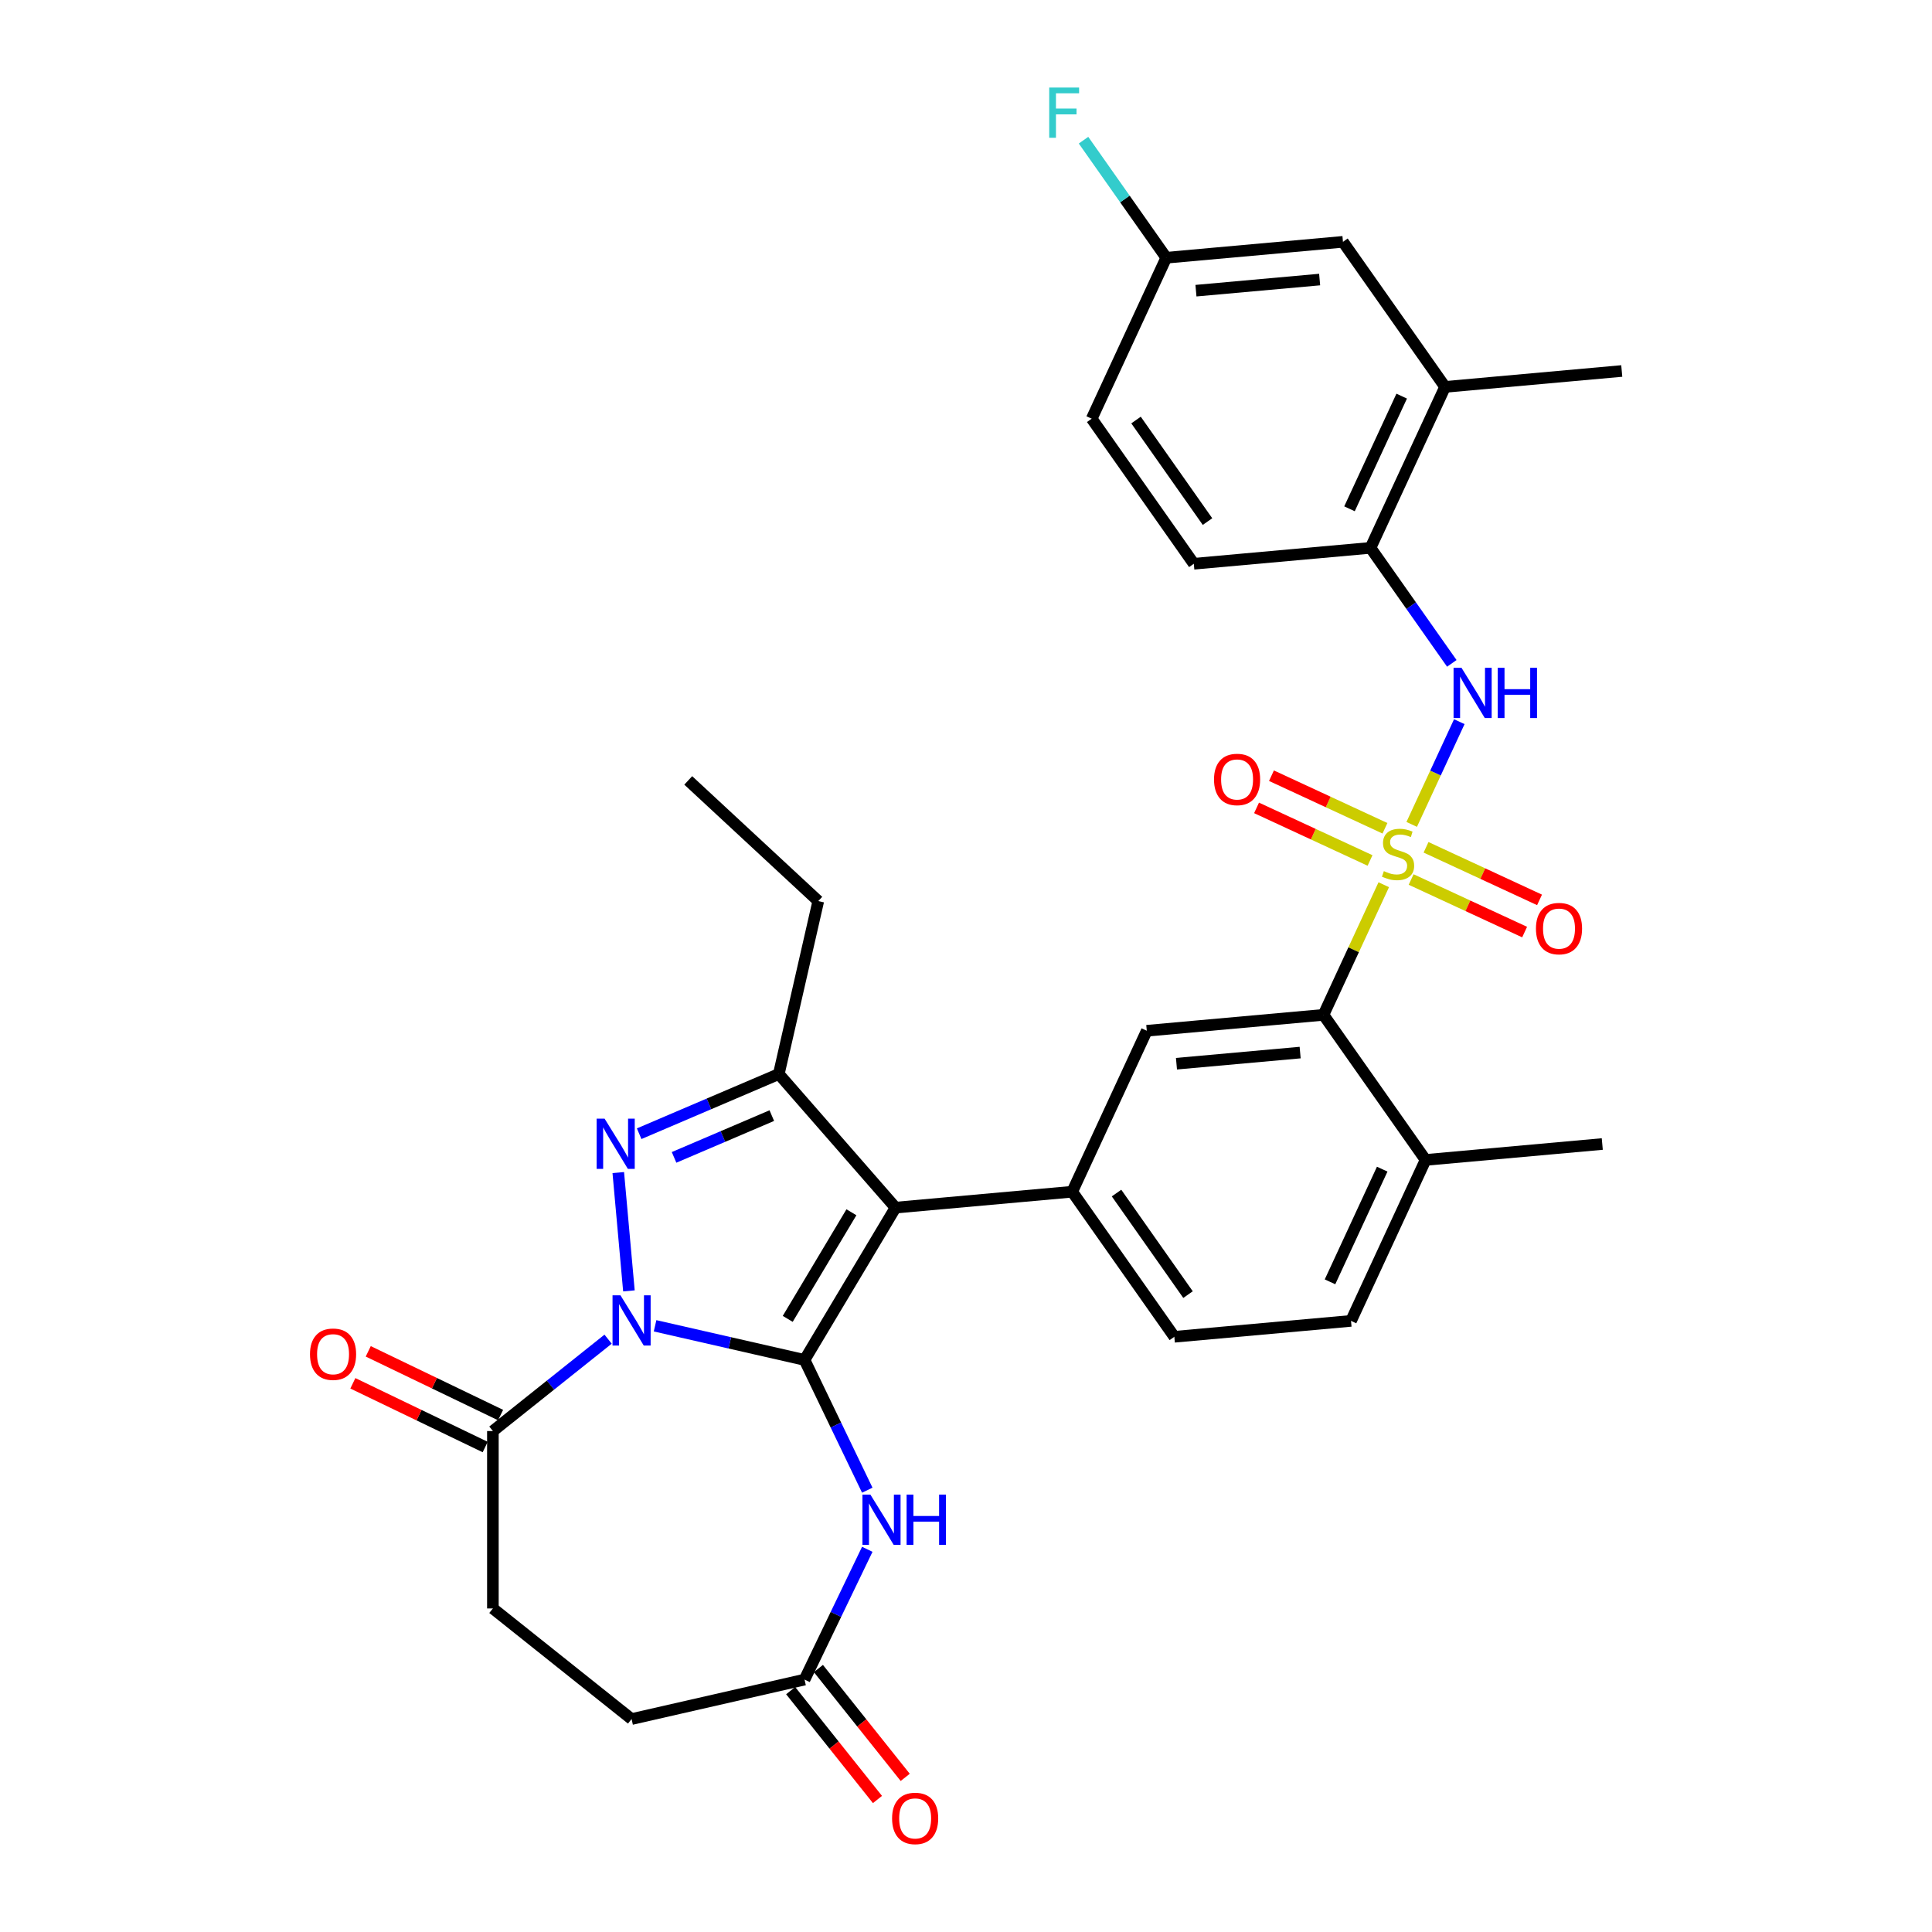 <?xml version='1.0' encoding='iso-8859-1'?>
<svg version='1.1' baseProfile='full'
              xmlns='http://www.w3.org/2000/svg'
                      xmlns:rdkit='http://www.rdkit.org/xml'
                      xmlns:xlink='http://www.w3.org/1999/xlink'
                  xml:space='preserve'
width='1000px' height='1000px' viewBox='0 0 1000 1000'>
<!-- END OF HEADER -->
<rect style='opacity:1.0;fill:#FFFFFF;stroke:none' width='1000' height='1000' x='0' y='0'> </rect>
<path class='bond-0' d='M 416.428,703.89 L 377.746,695.062' style='fill:none;fill-rule:evenodd;stroke:#000000;stroke-width:6px;stroke-linecap:butt;stroke-linejoin:miter;stroke-opacity:1' />
<path class='bond-0' d='M 377.746,695.062 L 339.065,686.233' style='fill:none;fill-rule:evenodd;stroke:#0000FF;stroke-width:6px;stroke-linecap:butt;stroke-linejoin:miter;stroke-opacity:1' />
<path class='bond-2' d='M 416.428,703.89 L 463.523,625.066' style='fill:none;fill-rule:evenodd;stroke:#000000;stroke-width:6px;stroke-linecap:butt;stroke-linejoin:miter;stroke-opacity:1' />
<path class='bond-2' d='M 407.727,682.648 L 440.694,627.47' style='fill:none;fill-rule:evenodd;stroke:#000000;stroke-width:6px;stroke-linecap:butt;stroke-linejoin:miter;stroke-opacity:1' />
<path class='bond-5' d='M 416.428,703.89 L 432.664,737.606' style='fill:none;fill-rule:evenodd;stroke:#000000;stroke-width:6px;stroke-linecap:butt;stroke-linejoin:miter;stroke-opacity:1' />
<path class='bond-5' d='M 432.664,737.606 L 448.901,771.322' style='fill:none;fill-rule:evenodd;stroke:#0000FF;stroke-width:6px;stroke-linecap:butt;stroke-linejoin:miter;stroke-opacity:1' />
<path class='bond-3' d='M 325.531,668.16 L 320.019,606.919' style='fill:none;fill-rule:evenodd;stroke:#0000FF;stroke-width:6px;stroke-linecap:butt;stroke-linejoin:miter;stroke-opacity:1' />
<path class='bond-9' d='M 314.75,693.153 L 284.934,716.931' style='fill:none;fill-rule:evenodd;stroke:#0000FF;stroke-width:6px;stroke-linecap:butt;stroke-linejoin:miter;stroke-opacity:1' />
<path class='bond-9' d='M 284.934,716.931 L 255.118,740.708' style='fill:none;fill-rule:evenodd;stroke:#000000;stroke-width:6px;stroke-linecap:butt;stroke-linejoin:miter;stroke-opacity:1' />
<path class='bond-1' d='M 716.232,457.931 L 700.629,491.61' style='fill:none;fill-rule:evenodd;stroke:#CCCC00;stroke-width:6px;stroke-linecap:butt;stroke-linejoin:miter;stroke-opacity:1' />
<path class='bond-1' d='M 700.629,491.61 L 685.027,525.288' style='fill:none;fill-rule:evenodd;stroke:#000000;stroke-width:6px;stroke-linecap:butt;stroke-linejoin:miter;stroke-opacity:1' />
<path class='bond-8' d='M 730.695,426.711 L 743.013,400.122' style='fill:none;fill-rule:evenodd;stroke:#CCCC00;stroke-width:6px;stroke-linecap:butt;stroke-linejoin:miter;stroke-opacity:1' />
<path class='bond-8' d='M 743.013,400.122 L 755.331,373.534' style='fill:none;fill-rule:evenodd;stroke:#0000FF;stroke-width:6px;stroke-linecap:butt;stroke-linejoin:miter;stroke-opacity:1' />
<path class='bond-13' d='M 730.398,455.23 L 759.77,468.837' style='fill:none;fill-rule:evenodd;stroke:#CCCC00;stroke-width:6px;stroke-linecap:butt;stroke-linejoin:miter;stroke-opacity:1' />
<path class='bond-13' d='M 759.77,468.837 L 789.142,482.444' style='fill:none;fill-rule:evenodd;stroke:#FF0000;stroke-width:6px;stroke-linecap:butt;stroke-linejoin:miter;stroke-opacity:1' />
<path class='bond-13' d='M 738.118,438.567 L 767.49,452.174' style='fill:none;fill-rule:evenodd;stroke:#CCCC00;stroke-width:6px;stroke-linecap:butt;stroke-linejoin:miter;stroke-opacity:1' />
<path class='bond-13' d='M 767.49,452.174 L 796.861,465.781' style='fill:none;fill-rule:evenodd;stroke:#FF0000;stroke-width:6px;stroke-linecap:butt;stroke-linejoin:miter;stroke-opacity:1' />
<path class='bond-14' d='M 716.852,428.715 L 687.48,415.107' style='fill:none;fill-rule:evenodd;stroke:#CCCC00;stroke-width:6px;stroke-linecap:butt;stroke-linejoin:miter;stroke-opacity:1' />
<path class='bond-14' d='M 687.48,415.107 L 658.109,401.5' style='fill:none;fill-rule:evenodd;stroke:#FF0000;stroke-width:6px;stroke-linecap:butt;stroke-linejoin:miter;stroke-opacity:1' />
<path class='bond-14' d='M 709.132,445.378 L 679.761,431.771' style='fill:none;fill-rule:evenodd;stroke:#CCCC00;stroke-width:6px;stroke-linecap:butt;stroke-linejoin:miter;stroke-opacity:1' />
<path class='bond-14' d='M 679.761,431.771 L 650.389,418.163' style='fill:none;fill-rule:evenodd;stroke:#FF0000;stroke-width:6px;stroke-linecap:butt;stroke-linejoin:miter;stroke-opacity:1' />
<path class='bond-4' d='M 463.523,625.066 L 403.11,555.917' style='fill:none;fill-rule:evenodd;stroke:#000000;stroke-width:6px;stroke-linecap:butt;stroke-linejoin:miter;stroke-opacity:1' />
<path class='bond-6' d='M 463.523,625.066 L 554.976,616.835' style='fill:none;fill-rule:evenodd;stroke:#000000;stroke-width:6px;stroke-linecap:butt;stroke-linejoin:miter;stroke-opacity:1' />
<path class='bond-32' d='M 330.834,586.809 L 366.972,571.363' style='fill:none;fill-rule:evenodd;stroke:#0000FF;stroke-width:6px;stroke-linecap:butt;stroke-linejoin:miter;stroke-opacity:1' />
<path class='bond-32' d='M 366.972,571.363 L 403.11,555.917' style='fill:none;fill-rule:evenodd;stroke:#000000;stroke-width:6px;stroke-linecap:butt;stroke-linejoin:miter;stroke-opacity:1' />
<path class='bond-32' d='M 348.893,599.062 L 374.19,588.25' style='fill:none;fill-rule:evenodd;stroke:#0000FF;stroke-width:6px;stroke-linecap:butt;stroke-linejoin:miter;stroke-opacity:1' />
<path class='bond-32' d='M 374.19,588.25 L 399.486,577.437' style='fill:none;fill-rule:evenodd;stroke:#000000;stroke-width:6px;stroke-linecap:butt;stroke-linejoin:miter;stroke-opacity:1' />
<path class='bond-26' d='M 403.11,555.917 L 423.542,466.397' style='fill:none;fill-rule:evenodd;stroke:#000000;stroke-width:6px;stroke-linecap:butt;stroke-linejoin:miter;stroke-opacity:1' />
<path class='bond-11' d='M 448.901,801.917 L 432.664,835.633' style='fill:none;fill-rule:evenodd;stroke:#0000FF;stroke-width:6px;stroke-linecap:butt;stroke-linejoin:miter;stroke-opacity:1' />
<path class='bond-11' d='M 432.664,835.633 L 416.428,869.349' style='fill:none;fill-rule:evenodd;stroke:#000000;stroke-width:6px;stroke-linecap:butt;stroke-linejoin:miter;stroke-opacity:1' />
<path class='bond-10' d='M 554.976,616.835 L 593.574,533.519' style='fill:none;fill-rule:evenodd;stroke:#000000;stroke-width:6px;stroke-linecap:butt;stroke-linejoin:miter;stroke-opacity:1' />
<path class='bond-17' d='M 554.976,616.835 L 607.831,691.92' style='fill:none;fill-rule:evenodd;stroke:#000000;stroke-width:6px;stroke-linecap:butt;stroke-linejoin:miter;stroke-opacity:1' />
<path class='bond-17' d='M 577.921,617.527 L 614.919,670.086' style='fill:none;fill-rule:evenodd;stroke:#000000;stroke-width:6px;stroke-linecap:butt;stroke-linejoin:miter;stroke-opacity:1' />
<path class='bond-7' d='M 685.027,525.288 L 593.574,533.519' style='fill:none;fill-rule:evenodd;stroke:#000000;stroke-width:6px;stroke-linecap:butt;stroke-linejoin:miter;stroke-opacity:1' />
<path class='bond-7' d='M 672.955,544.813 L 608.938,550.575' style='fill:none;fill-rule:evenodd;stroke:#000000;stroke-width:6px;stroke-linecap:butt;stroke-linejoin:miter;stroke-opacity:1' />
<path class='bond-34' d='M 685.027,525.288 L 737.881,600.373' style='fill:none;fill-rule:evenodd;stroke:#000000;stroke-width:6px;stroke-linecap:butt;stroke-linejoin:miter;stroke-opacity:1' />
<path class='bond-12' d='M 751.455,343.359 L 730.412,313.465' style='fill:none;fill-rule:evenodd;stroke:#0000FF;stroke-width:6px;stroke-linecap:butt;stroke-linejoin:miter;stroke-opacity:1' />
<path class='bond-12' d='M 730.412,313.465 L 709.369,283.572' style='fill:none;fill-rule:evenodd;stroke:#000000;stroke-width:6px;stroke-linecap:butt;stroke-linejoin:miter;stroke-opacity:1' />
<path class='bond-18' d='M 259.102,732.435 L 224.854,715.942' style='fill:none;fill-rule:evenodd;stroke:#000000;stroke-width:6px;stroke-linecap:butt;stroke-linejoin:miter;stroke-opacity:1' />
<path class='bond-18' d='M 224.854,715.942 L 190.605,699.449' style='fill:none;fill-rule:evenodd;stroke:#FF0000;stroke-width:6px;stroke-linecap:butt;stroke-linejoin:miter;stroke-opacity:1' />
<path class='bond-18' d='M 251.134,748.981 L 216.886,732.488' style='fill:none;fill-rule:evenodd;stroke:#000000;stroke-width:6px;stroke-linecap:butt;stroke-linejoin:miter;stroke-opacity:1' />
<path class='bond-18' d='M 216.886,732.488 L 182.637,715.995' style='fill:none;fill-rule:evenodd;stroke:#FF0000;stroke-width:6px;stroke-linecap:butt;stroke-linejoin:miter;stroke-opacity:1' />
<path class='bond-19' d='M 255.118,740.708 L 255.118,832.531' style='fill:none;fill-rule:evenodd;stroke:#000000;stroke-width:6px;stroke-linecap:butt;stroke-linejoin:miter;stroke-opacity:1' />
<path class='bond-21' d='M 409.249,875.074 L 431.716,903.246' style='fill:none;fill-rule:evenodd;stroke:#000000;stroke-width:6px;stroke-linecap:butt;stroke-linejoin:miter;stroke-opacity:1' />
<path class='bond-21' d='M 431.716,903.246 L 454.182,931.419' style='fill:none;fill-rule:evenodd;stroke:#FF0000;stroke-width:6px;stroke-linecap:butt;stroke-linejoin:miter;stroke-opacity:1' />
<path class='bond-21' d='M 423.607,863.624 L 446.074,891.796' style='fill:none;fill-rule:evenodd;stroke:#000000;stroke-width:6px;stroke-linecap:butt;stroke-linejoin:miter;stroke-opacity:1' />
<path class='bond-21' d='M 446.074,891.796 L 468.54,919.969' style='fill:none;fill-rule:evenodd;stroke:#FF0000;stroke-width:6px;stroke-linecap:butt;stroke-linejoin:miter;stroke-opacity:1' />
<path class='bond-24' d='M 416.428,869.349 L 326.908,889.781' style='fill:none;fill-rule:evenodd;stroke:#000000;stroke-width:6px;stroke-linecap:butt;stroke-linejoin:miter;stroke-opacity:1' />
<path class='bond-15' d='M 709.369,283.572 L 747.967,200.256' style='fill:none;fill-rule:evenodd;stroke:#000000;stroke-width:6px;stroke-linecap:butt;stroke-linejoin:miter;stroke-opacity:1' />
<path class='bond-15' d='M 698.495,263.355 L 725.514,205.033' style='fill:none;fill-rule:evenodd;stroke:#000000;stroke-width:6px;stroke-linecap:butt;stroke-linejoin:miter;stroke-opacity:1' />
<path class='bond-22' d='M 709.369,283.572 L 617.916,291.802' style='fill:none;fill-rule:evenodd;stroke:#000000;stroke-width:6px;stroke-linecap:butt;stroke-linejoin:miter;stroke-opacity:1' />
<path class='bond-20' d='M 747.967,200.256 L 695.112,125.171' style='fill:none;fill-rule:evenodd;stroke:#000000;stroke-width:6px;stroke-linecap:butt;stroke-linejoin:miter;stroke-opacity:1' />
<path class='bond-29' d='M 747.967,200.256 L 839.42,192.025' style='fill:none;fill-rule:evenodd;stroke:#000000;stroke-width:6px;stroke-linecap:butt;stroke-linejoin:miter;stroke-opacity:1' />
<path class='bond-16' d='M 737.881,600.373 L 699.283,683.689' style='fill:none;fill-rule:evenodd;stroke:#000000;stroke-width:6px;stroke-linecap:butt;stroke-linejoin:miter;stroke-opacity:1' />
<path class='bond-16' d='M 715.429,605.151 L 688.41,663.472' style='fill:none;fill-rule:evenodd;stroke:#000000;stroke-width:6px;stroke-linecap:butt;stroke-linejoin:miter;stroke-opacity:1' />
<path class='bond-30' d='M 737.881,600.373 L 829.334,592.142' style='fill:none;fill-rule:evenodd;stroke:#000000;stroke-width:6px;stroke-linecap:butt;stroke-linejoin:miter;stroke-opacity:1' />
<path class='bond-23' d='M 607.831,691.92 L 699.283,683.689' style='fill:none;fill-rule:evenodd;stroke:#000000;stroke-width:6px;stroke-linecap:butt;stroke-linejoin:miter;stroke-opacity:1' />
<path class='bond-33' d='M 255.118,832.531 L 326.908,889.781' style='fill:none;fill-rule:evenodd;stroke:#000000;stroke-width:6px;stroke-linecap:butt;stroke-linejoin:miter;stroke-opacity:1' />
<path class='bond-35' d='M 695.112,125.171 L 603.66,133.402' style='fill:none;fill-rule:evenodd;stroke:#000000;stroke-width:6px;stroke-linecap:butt;stroke-linejoin:miter;stroke-opacity:1' />
<path class='bond-35' d='M 683.041,144.696 L 619.024,150.458' style='fill:none;fill-rule:evenodd;stroke:#000000;stroke-width:6px;stroke-linecap:butt;stroke-linejoin:miter;stroke-opacity:1' />
<path class='bond-27' d='M 617.916,291.802 L 565.062,216.718' style='fill:none;fill-rule:evenodd;stroke:#000000;stroke-width:6px;stroke-linecap:butt;stroke-linejoin:miter;stroke-opacity:1' />
<path class='bond-27' d='M 625.005,269.969 L 588.007,217.409' style='fill:none;fill-rule:evenodd;stroke:#000000;stroke-width:6px;stroke-linecap:butt;stroke-linejoin:miter;stroke-opacity:1' />
<path class='bond-25' d='M 603.66,133.402 L 565.062,216.718' style='fill:none;fill-rule:evenodd;stroke:#000000;stroke-width:6px;stroke-linecap:butt;stroke-linejoin:miter;stroke-opacity:1' />
<path class='bond-28' d='M 603.66,133.402 L 582.246,102.981' style='fill:none;fill-rule:evenodd;stroke:#000000;stroke-width:6px;stroke-linecap:butt;stroke-linejoin:miter;stroke-opacity:1' />
<path class='bond-28' d='M 582.246,102.981 L 560.832,72.561' style='fill:none;fill-rule:evenodd;stroke:#33CCCC;stroke-width:6px;stroke-linecap:butt;stroke-linejoin:miter;stroke-opacity:1' />
<path class='bond-31' d='M 423.542,466.397 L 356.232,403.942' style='fill:none;fill-rule:evenodd;stroke:#000000;stroke-width:6px;stroke-linecap:butt;stroke-linejoin:miter;stroke-opacity:1' />
<path  class='atom-1' d='M 321.16 670.456
L 329.681 684.229
Q 330.525 685.588, 331.884 688.049
Q 333.243 690.51, 333.317 690.657
L 333.317 670.456
L 336.769 670.456
L 336.769 696.46
L 333.207 696.46
L 324.061 681.401
Q 322.996 679.638, 321.857 677.618
Q 320.755 675.598, 320.425 674.974
L 320.425 696.46
L 317.046 696.46
L 317.046 670.456
L 321.16 670.456
' fill='#0000FF'/>
<path  class='atom-2' d='M 716.279 450.897
Q 716.573 451.008, 717.785 451.522
Q 718.997 452.036, 720.32 452.367
Q 721.678 452.66, 723.001 452.66
Q 725.462 452.66, 726.894 451.485
Q 728.326 450.273, 728.326 448.179
Q 728.326 446.747, 727.592 445.866
Q 726.894 444.984, 725.792 444.507
Q 724.69 444.029, 722.854 443.478
Q 720.54 442.78, 719.144 442.119
Q 717.785 441.458, 716.794 440.062
Q 715.839 438.667, 715.839 436.316
Q 715.839 433.047, 718.042 431.027
Q 720.283 429.007, 724.69 429.007
Q 727.702 429.007, 731.118 430.439
L 730.273 433.268
Q 727.151 431.982, 724.8 431.982
Q 722.266 431.982, 720.87 433.047
Q 719.475 434.076, 719.511 435.875
Q 719.511 437.271, 720.209 438.116
Q 720.944 438.96, 721.972 439.438
Q 723.037 439.915, 724.8 440.466
Q 727.151 441.201, 728.547 441.936
Q 729.942 442.67, 730.934 444.176
Q 731.963 445.645, 731.963 448.179
Q 731.963 451.779, 729.538 453.726
Q 727.151 455.635, 723.148 455.635
Q 720.834 455.635, 719.071 455.121
Q 717.344 454.644, 715.288 453.799
L 716.279 450.897
' fill='#CCCC00'/>
<path  class='atom-4' d='M 312.929 579.003
L 321.45 592.777
Q 322.294 594.136, 323.653 596.596
Q 325.012 599.057, 325.086 599.204
L 325.086 579.003
L 328.538 579.003
L 328.538 605.007
L 324.976 605.007
L 315.83 589.949
Q 314.765 588.186, 313.626 586.165
Q 312.525 584.145, 312.194 583.521
L 312.194 605.007
L 308.815 605.007
L 308.815 579.003
L 312.929 579.003
' fill='#0000FF'/>
<path  class='atom-6' d='M 450.52 773.617
L 459.041 787.391
Q 459.886 788.75, 461.245 791.211
Q 462.604 793.671, 462.677 793.818
L 462.677 773.617
L 466.13 773.617
L 466.13 799.622
L 462.567 799.622
L 453.421 784.563
Q 452.356 782.8, 451.218 780.78
Q 450.116 778.76, 449.785 778.135
L 449.785 799.622
L 446.406 799.622
L 446.406 773.617
L 450.52 773.617
' fill='#0000FF'/>
<path  class='atom-6' d='M 469.252 773.617
L 472.778 773.617
L 472.778 784.673
L 486.073 784.673
L 486.073 773.617
L 489.599 773.617
L 489.599 799.622
L 486.073 799.622
L 486.073 787.611
L 472.778 787.611
L 472.778 799.622
L 469.252 799.622
L 469.252 773.617
' fill='#0000FF'/>
<path  class='atom-9' d='M 756.475 345.654
L 764.996 359.428
Q 765.841 360.787, 767.2 363.248
Q 768.559 365.708, 768.633 365.855
L 768.633 345.654
L 772.085 345.654
L 772.085 371.659
L 768.522 371.659
L 759.377 356.6
Q 758.312 354.837, 757.173 352.817
Q 756.071 350.796, 755.741 350.172
L 755.741 371.659
L 752.362 371.659
L 752.362 345.654
L 756.475 345.654
' fill='#0000FF'/>
<path  class='atom-9' d='M 775.207 345.654
L 778.733 345.654
L 778.733 356.71
L 792.029 356.71
L 792.029 345.654
L 795.555 345.654
L 795.555 371.659
L 792.029 371.659
L 792.029 359.648
L 778.733 359.648
L 778.733 371.659
L 775.207 371.659
L 775.207 345.654
' fill='#0000FF'/>
<path  class='atom-14' d='M 795.004 480.644
Q 795.004 474.4, 798.089 470.911
Q 801.174 467.421, 806.941 467.421
Q 812.707 467.421, 815.793 470.911
Q 818.878 474.4, 818.878 480.644
Q 818.878 486.961, 815.756 490.561
Q 812.634 494.123, 806.941 494.123
Q 801.211 494.123, 798.089 490.561
Q 795.004 486.998, 795.004 480.644
M 806.941 491.185
Q 810.908 491.185, 813.038 488.541
Q 815.205 485.859, 815.205 480.644
Q 815.205 475.539, 813.038 472.968
Q 810.908 470.36, 806.941 470.36
Q 802.974 470.36, 800.807 472.931
Q 798.677 475.502, 798.677 480.644
Q 798.677 485.896, 800.807 488.541
Q 802.974 491.185, 806.941 491.185
' fill='#FF0000'/>
<path  class='atom-15' d='M 628.372 403.448
Q 628.372 397.204, 631.458 393.714
Q 634.543 390.225, 640.309 390.225
Q 646.076 390.225, 649.161 393.714
Q 652.246 397.204, 652.246 403.448
Q 652.246 409.765, 649.124 413.364
Q 646.002 416.927, 640.309 416.927
Q 634.58 416.927, 631.458 413.364
Q 628.372 409.802, 628.372 403.448
M 640.309 413.989
Q 644.276 413.989, 646.406 411.344
Q 648.573 408.663, 648.573 403.448
Q 648.573 398.342, 646.406 395.771
Q 644.276 393.163, 640.309 393.163
Q 636.343 393.163, 634.176 395.734
Q 632.045 398.305, 632.045 403.448
Q 632.045 408.7, 634.176 411.344
Q 636.343 413.989, 640.309 413.989
' fill='#FF0000'/>
<path  class='atom-19' d='M 160.452 700.942
Q 160.452 694.698, 163.537 691.208
Q 166.622 687.719, 172.389 687.719
Q 178.155 687.719, 181.241 691.208
Q 184.326 694.698, 184.326 700.942
Q 184.326 707.259, 181.204 710.858
Q 178.082 714.421, 172.389 714.421
Q 166.659 714.421, 163.537 710.858
Q 160.452 707.296, 160.452 700.942
M 172.389 711.483
Q 176.356 711.483, 178.486 708.838
Q 180.653 706.157, 180.653 700.942
Q 180.653 695.836, 178.486 693.265
Q 176.356 690.657, 172.389 690.657
Q 168.422 690.657, 166.255 693.228
Q 164.125 695.8, 164.125 700.942
Q 164.125 706.194, 166.255 708.838
Q 168.422 711.483, 172.389 711.483
' fill='#FF0000'/>
<path  class='atom-22' d='M 461.741 941.212
Q 461.741 934.968, 464.826 931.478
Q 467.912 927.989, 473.678 927.989
Q 479.444 927.989, 482.53 931.478
Q 485.615 934.968, 485.615 941.212
Q 485.615 947.529, 482.493 951.128
Q 479.371 954.691, 473.678 954.691
Q 467.948 954.691, 464.826 951.128
Q 461.741 947.566, 461.741 941.212
M 473.678 951.753
Q 477.645 951.753, 479.775 949.108
Q 481.942 946.427, 481.942 941.212
Q 481.942 936.106, 479.775 933.535
Q 477.645 930.928, 473.678 930.928
Q 469.711 930.928, 467.544 933.499
Q 465.414 936.07, 465.414 941.212
Q 465.414 946.464, 467.544 949.108
Q 469.711 951.753, 473.678 951.753
' fill='#FF0000'/>
<path  class='atom-29' d='M 543.074 45.315
L 558.537 45.315
L 558.537 48.29
L 546.563 48.29
L 546.563 56.187
L 557.214 56.187
L 557.214 59.198
L 546.563 59.198
L 546.563 71.319
L 543.074 71.319
L 543.074 45.315
' fill='#33CCCC'/>
</svg>
